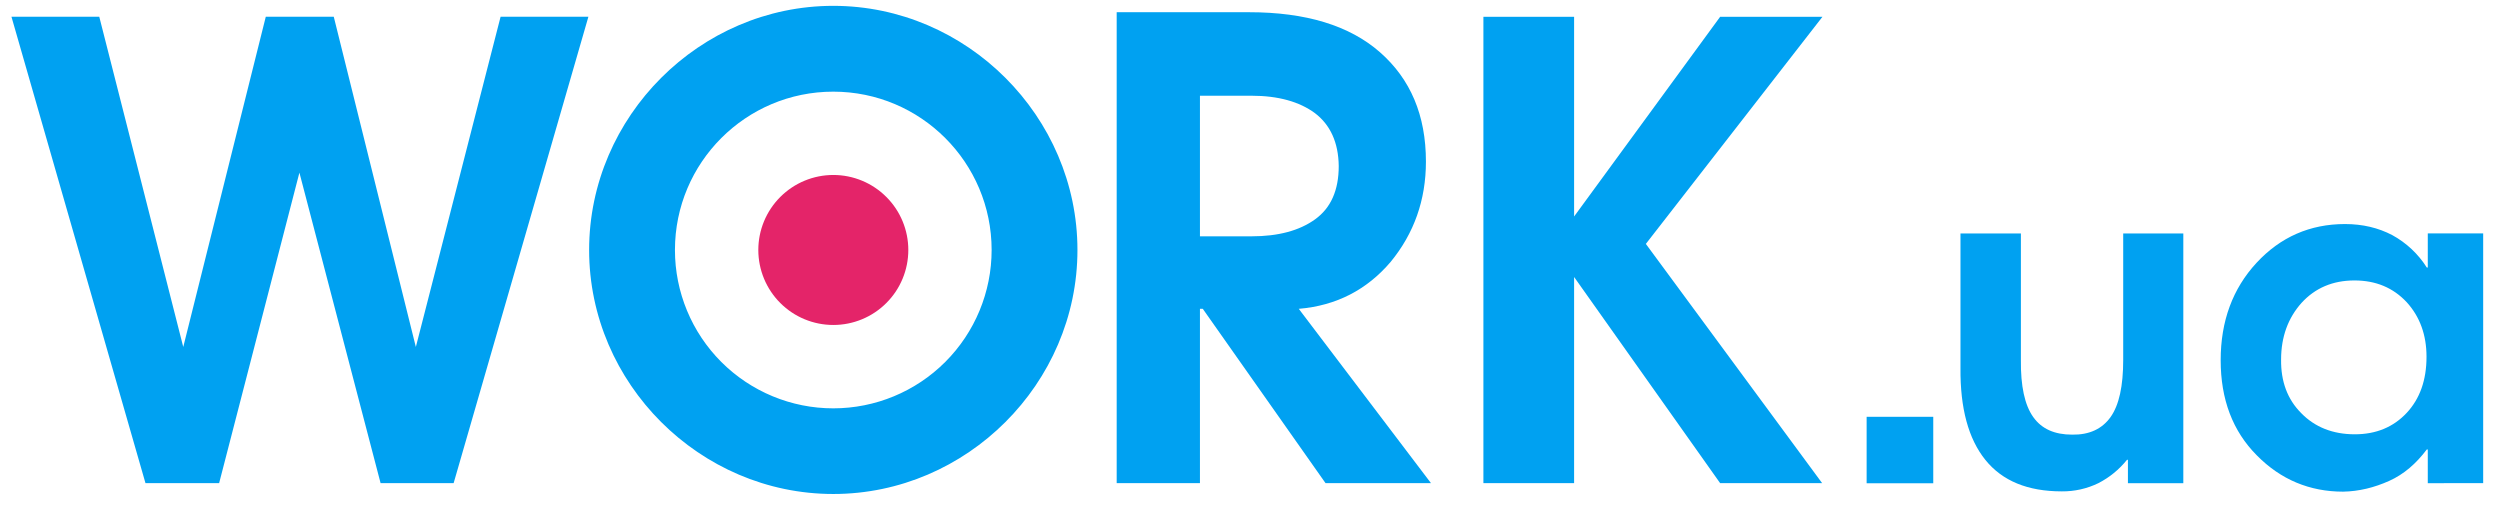 <svg width="89" height="18" viewBox="0 0 89 18" fill="none" xmlns="http://www.w3.org/2000/svg">
<g clip-path="url(#clip0_28847_1948)">
<path d="M32.336 8.899C32.336 9.608 32.055 10.287 31.554 10.787C31.054 11.288 30.375 11.569 29.666 11.569C28.958 11.569 28.279 11.288 27.778 10.787C27.278 10.287 26.996 9.608 26.996 8.899C26.996 8.191 27.278 7.512 27.778 7.012C28.279 6.511 28.958 6.229 29.666 6.229C30.375 6.229 31.054 6.511 31.554 7.012C32.055 7.512 32.336 8.191 32.336 8.899Z" fill="#E42469"/>
<path d="M5.179 17.2L0.408 0.596H3.534L6.524 12.352L9.462 0.596H11.882L14.804 12.352L17.821 0.596H20.947L16.149 17.2H13.549L10.659 6.146L7.801 17.2H5.179Z" fill="#00A1F1"/>
<path fill-rule="evenodd" clip-rule="evenodd" d="M39.754 0.435V17.2H42.718V10.994H42.819L47.189 17.2H50.943L46.236 10.994C47.581 10.882 48.668 10.309 49.508 9.322C50.337 8.312 50.763 7.123 50.763 5.754C50.763 4.104 50.214 2.814 49.127 1.86C48.04 0.906 46.483 0.435 44.466 0.435H39.754ZM42.718 8.413V3.408H44.556C45.508 3.408 46.259 3.621 46.808 4.025C47.357 4.441 47.648 5.069 47.659 5.91C47.659 6.774 47.379 7.403 46.819 7.807C46.259 8.211 45.508 8.413 44.556 8.413H42.718V8.413Z" fill="#00A1F1"/>
<path d="M52.809 17.2V0.598H56.038V7.707L61.237 0.598H64.879L58.592 8.683L64.868 17.2H61.237L56.038 9.861V17.2H52.809ZM66.452 17.204V14.838H68.824V17.204H66.452ZM77.726 8.312V17.201H75.754V16.37H75.72C75.443 16.716 75.095 16.999 74.701 17.201C74.296 17.398 73.851 17.497 73.401 17.493C72.191 17.493 71.283 17.123 70.678 16.371C70.073 15.619 69.781 14.53 69.793 13.105V8.312H71.944V12.814C71.933 13.745 72.079 14.419 72.382 14.845C72.684 15.271 73.143 15.473 73.77 15.473C74.376 15.484 74.835 15.271 75.138 14.845C75.44 14.418 75.586 13.745 75.586 12.814V8.312L77.726 8.312Z" fill="#00A1F1"/>
<path fill-rule="evenodd" clip-rule="evenodd" d="M88.401 17.2V8.309H86.429V9.525H86.395C86.09 9.041 85.665 8.643 85.163 8.369C84.67 8.111 84.11 7.976 83.482 7.976C82.239 7.976 81.185 8.436 80.333 9.356C79.482 10.276 79.056 11.432 79.056 12.824C79.056 14.215 79.482 15.349 80.345 16.213C81.197 17.077 82.227 17.503 83.415 17.503C83.986 17.492 84.524 17.357 85.051 17.122C85.578 16.886 86.014 16.505 86.395 16H86.429V17.201L88.401 17.2ZM81.936 10.781C82.418 10.254 83.045 9.984 83.819 9.984C84.58 9.984 85.197 10.243 85.679 10.759C86.149 11.275 86.384 11.926 86.384 12.7C86.384 13.531 86.149 14.193 85.679 14.698C85.207 15.203 84.592 15.461 83.83 15.461C83.045 15.461 82.406 15.203 81.925 14.709C81.431 14.216 81.197 13.576 81.207 12.802C81.207 11.993 81.454 11.32 81.936 10.781ZM29.665 17.586C34.416 17.586 38.357 13.651 38.357 8.9C38.357 4.148 34.416 0.208 29.665 0.208C24.914 0.208 20.973 4.148 20.973 8.9C20.973 13.651 24.914 17.586 29.665 17.586ZM29.665 14.537C31.16 14.537 32.594 13.943 33.651 12.886C34.708 11.829 35.302 10.395 35.302 8.9C35.302 5.787 32.778 3.263 29.665 3.263C26.552 3.263 24.028 5.787 24.028 8.9C24.028 10.395 24.622 11.829 25.679 12.886C26.736 13.943 28.17 14.537 29.665 14.537Z" fill="#00A1F1"/>
</g>
<defs>
<clipPath id="clip0_28847_1948">
<rect width="89" height="17.8" fill="white"/>
</clipPath>
</defs>
</svg>
